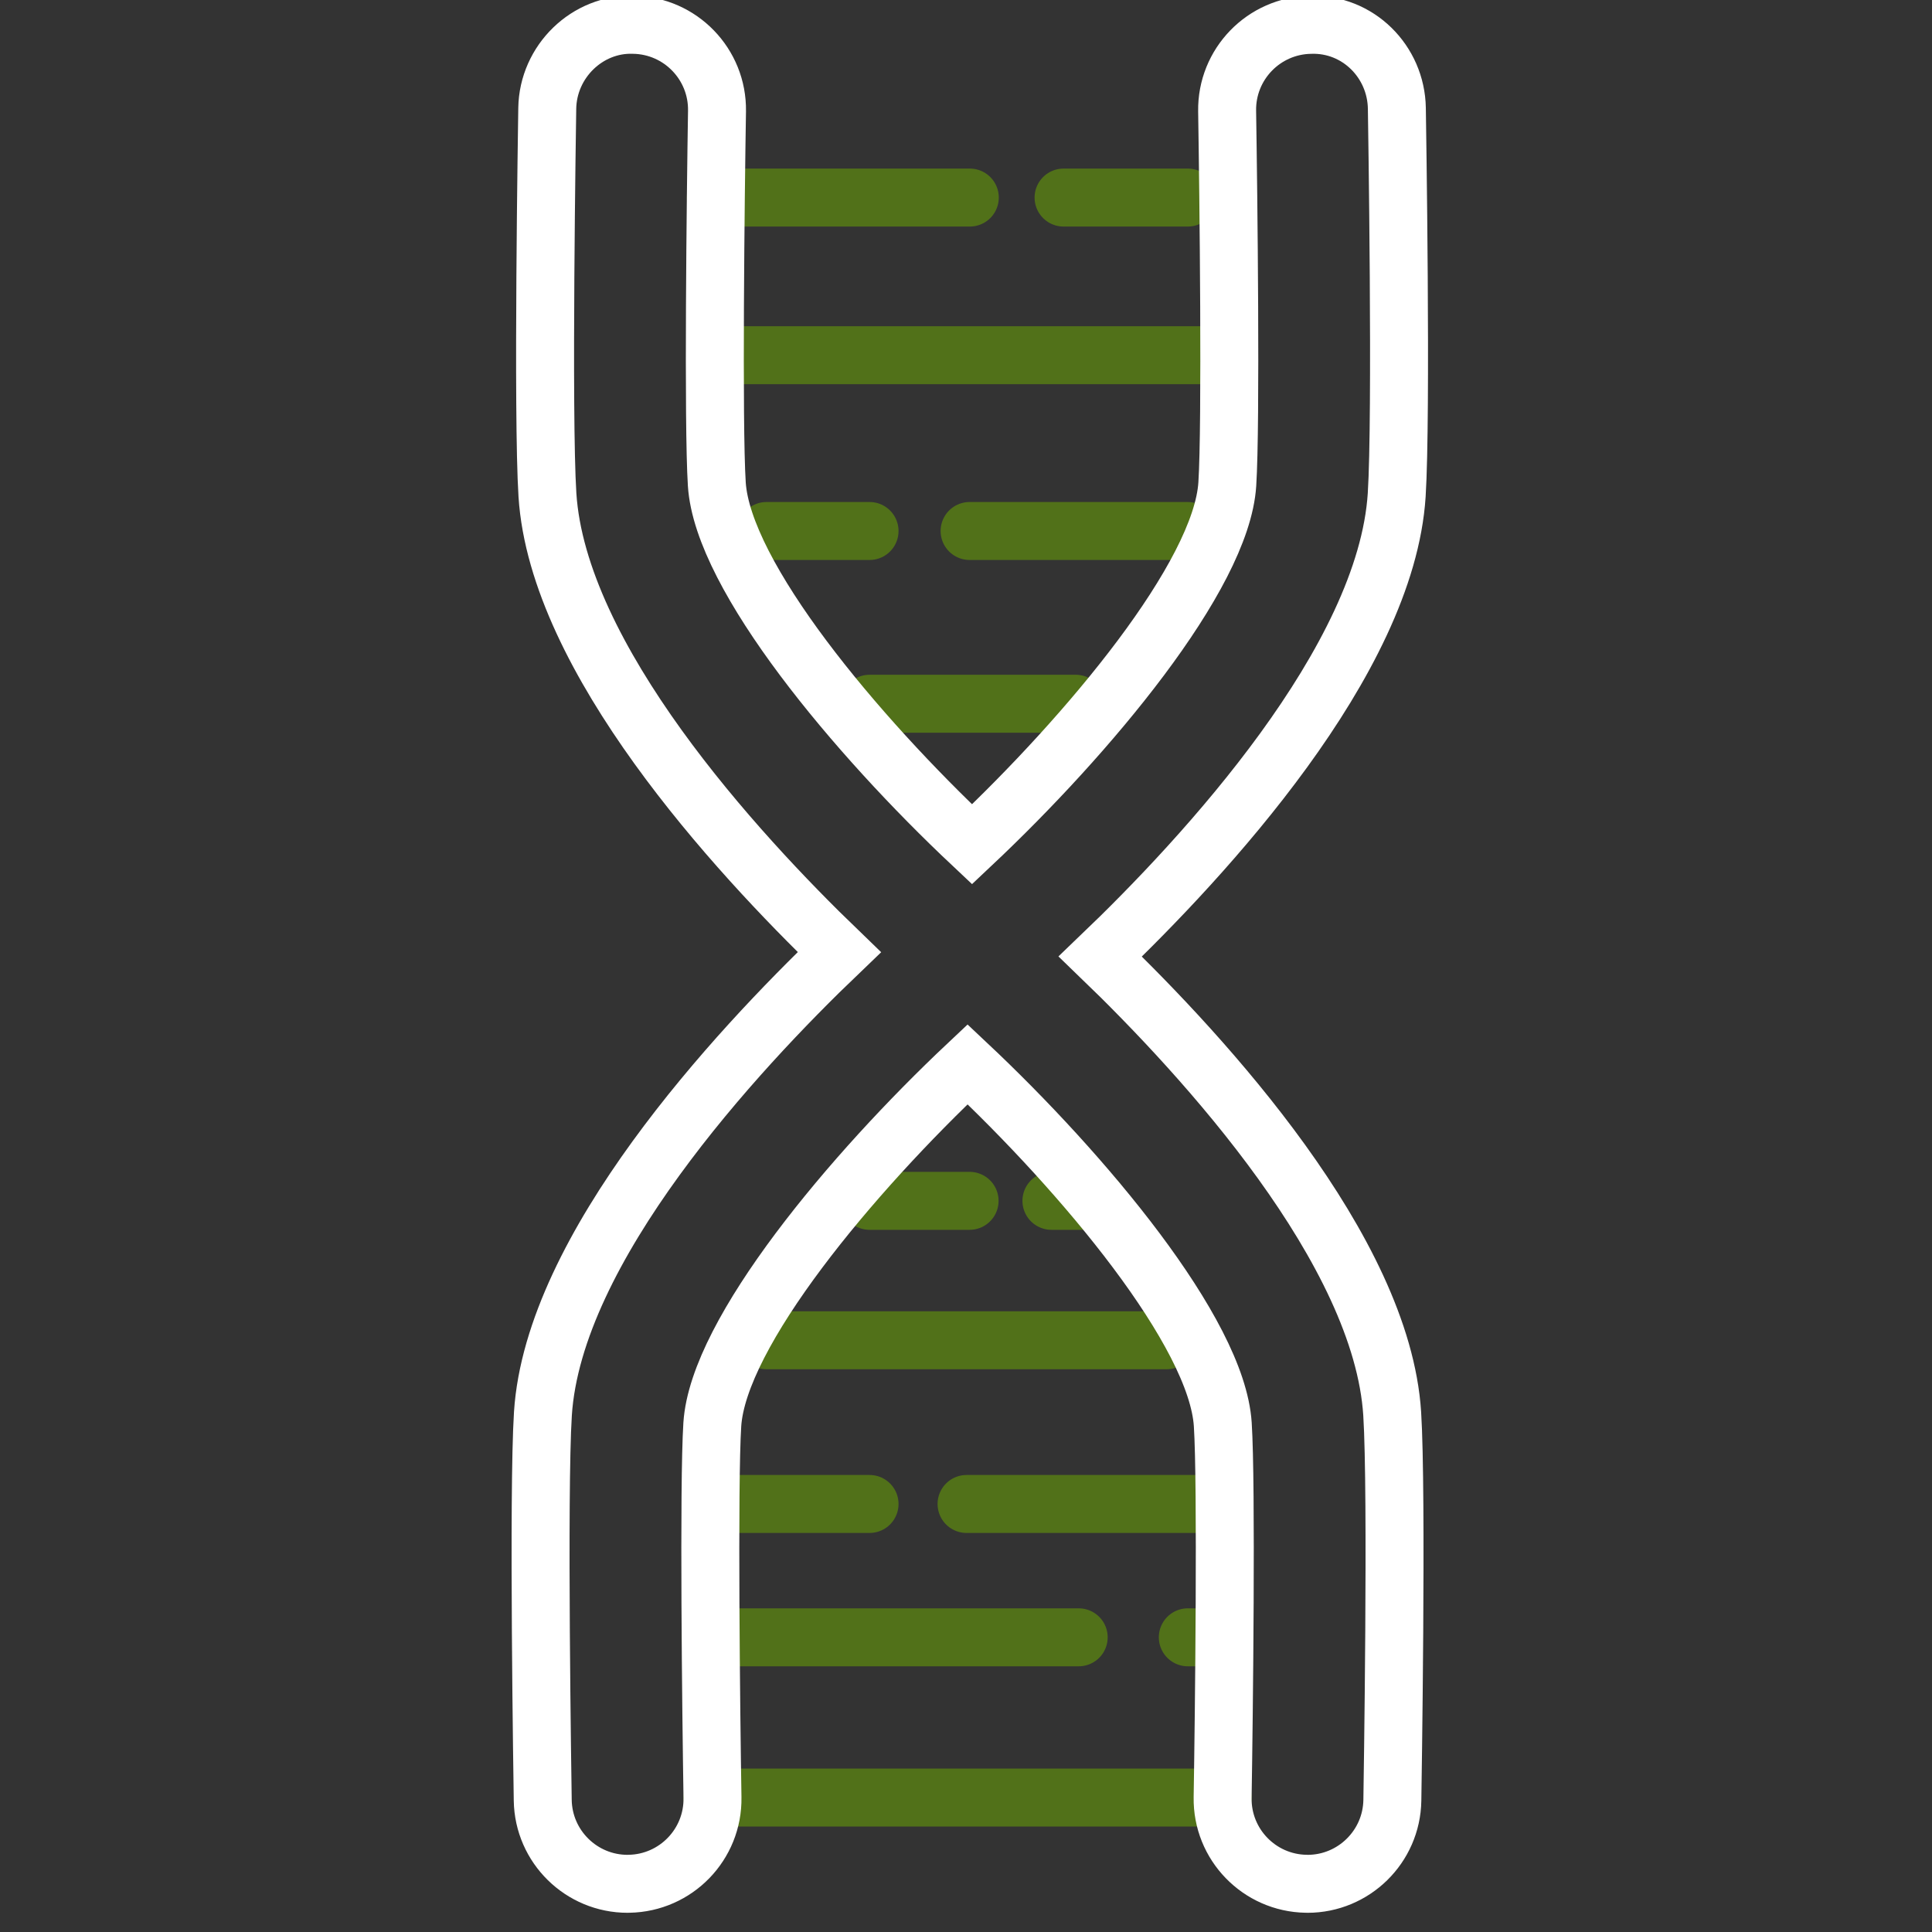 <?xml version="1.0" encoding="utf-8"?>
<!-- Generator: Adobe Illustrator 16.0.0, SVG Export Plug-In . SVG Version: 6.00 Build 0)  -->
<!DOCTYPE svg PUBLIC "-//W3C//DTD SVG 1.1//EN" "http://www.w3.org/Graphics/SVG/1.1/DTD/svg11.dtd">
<svg version="1.1" id="Capa_1" xmlns="http://www.w3.org/2000/svg" xmlns:xlink="http://www.w3.org/1999/xlink" x="0px" y="0px"
	 width="100px" height="100px" viewBox="356 -18 100 100" enable-background="new 356 -18 100 100" xml:space="preserve">
<rect x="356" y="-18" width="100" height="100" fill="#333333" stroke="none"/>
<g opacity="0.5">
	
		<line fill="none" stroke="#70AF00" stroke-width="3" stroke-linecap="round" stroke-linejoin="round" stroke-miterlimit="10" x1="393.052" y1="-7.774" x2="406.197" y2="-7.774"/>
	
		<line fill="none" stroke="#70AF00" stroke-width="3" stroke-linecap="round" stroke-linejoin="round" stroke-miterlimit="10" x1="411.05" y1="-7.774" x2="417.481" y2="-7.774"/>
	
		<line fill="none" stroke="#70AF00" stroke-width="3" stroke-linecap="round" stroke-linejoin="round" stroke-miterlimit="10" x1="393.96" y1="0.385" x2="418.435" y2="0.385"/>
	
		<line fill="none" stroke="#70AF00" stroke-width="3" stroke-linecap="round" stroke-linejoin="round" stroke-miterlimit="10" x1="395.675" y1="9.484" x2="401.008" y2="9.484"/>
	
		<line fill="none" stroke="#70AF00" stroke-width="3" stroke-linecap="round" stroke-linejoin="round" stroke-miterlimit="10" x1="406.186" y1="9.484" x2="417.481" y2="9.484"/>
	
		<line fill="none" stroke="#70AF00" stroke-width="3" stroke-linecap="round" stroke-linejoin="round" stroke-miterlimit="10" x1="401.008" y1="18.426" x2="411.679" y2="18.426"/>
	
		<line fill="none" stroke="#70AF00" stroke-width="3" stroke-linecap="round" stroke-linejoin="round" stroke-miterlimit="10" x1="401.008" y1="44.155" x2="406.186" y2="44.155"/>
	
		<line fill="none" stroke="#70AF00" stroke-width="3" stroke-linecap="round" stroke-linejoin="round" stroke-miterlimit="10" x1="410.422" y1="44.155" x2="412.774" y2="44.155"/>
	
		<line fill="none" stroke="#70AF00" stroke-width="3" stroke-linecap="round" stroke-linejoin="round" stroke-miterlimit="10" x1="395.675" y1="51.372" x2="416.383" y2="51.372"/>
	
		<line fill="none" stroke="#70AF00" stroke-width="3" stroke-linecap="round" stroke-linejoin="round" stroke-miterlimit="10" x1="393.052" y1="59.845" x2="401.008" y2="59.845"/>
	
		<line fill="none" stroke="#70AF00" stroke-width="3" stroke-linecap="round" stroke-linejoin="round" stroke-miterlimit="10" x1="406.029" y1="59.845" x2="418.435" y2="59.845"/>
	
		<line fill="none" stroke="#70AF00" stroke-width="3" stroke-linecap="round" stroke-linejoin="round" stroke-miterlimit="10" x1="392.783" y1="66.747" x2="411.833" y2="66.747"/>
	
		<line fill="none" stroke="#70AF00" stroke-width="3" stroke-linecap="round" stroke-linejoin="round" stroke-miterlimit="10" x1="417.481" y1="66.747" x2="419.378" y2="66.747"/>
	
		<line fill="none" stroke="#70AF00" stroke-width="3" stroke-linecap="round" stroke-linejoin="round" stroke-miterlimit="10" x1="392.878" y1="75.042" x2="419.283" y2="75.042"/>
</g>
<path fill="none" stroke="#FFFFFF" stroke-width="3" stroke-miterlimit="10" d="M428.293,7.621
	c0.262-4.106,0.019-19.366,0.008-20.014c-0.04-2.426-2.017-4.401-4.463-4.321c-2.426,0.039-4.361,2.038-4.322,4.463
	c0.07,4.313,0.209,16.19,0.009,19.31c-0.305,4.764-7.229,13.01-13.213,18.643c-5.98-5.624-12.903-13.865-13.21-18.644
	c-0.198-3.118-0.061-14.996,0.01-19.31c0.039-2.426-1.896-4.424-4.321-4.463c-2.389-0.083-4.426,1.895-4.465,4.321
	c-0.01,0.647-0.253,15.907,0.009,20.013c0.541,8.442,9.682,18.435,15.109,23.664c-5.396,5.164-14.793,15.324-15.343,23.887
	c-0.262,4.107-0.018,19.367-0.009,20.014c0.039,2.4,2,4.322,4.393,4.322c0.025,0,0.048,0,0.071-0.002
	c2.427-0.041,4.362-2.037,4.322-4.463c-0.07-4.312-0.208-16.191-0.009-19.311c0.307-4.764,7.23-13.01,13.213-18.642
	c5.982,5.624,12.905,13.864,13.209,18.644c0.2,3.117,0.063,14.996-0.008,19.309c-0.039,2.426,1.896,4.422,4.321,4.463
	c0.024,0.002,0.049,0.002,0.073,0.002c2.391,0,4.352-1.922,4.391-4.322c0.01-0.646,0.254-15.906-0.008-20.012
	c-0.54-8.441-9.683-18.435-15.11-23.664C418.345,26.344,427.745,16.184,428.293,7.621z"/>
</svg>
